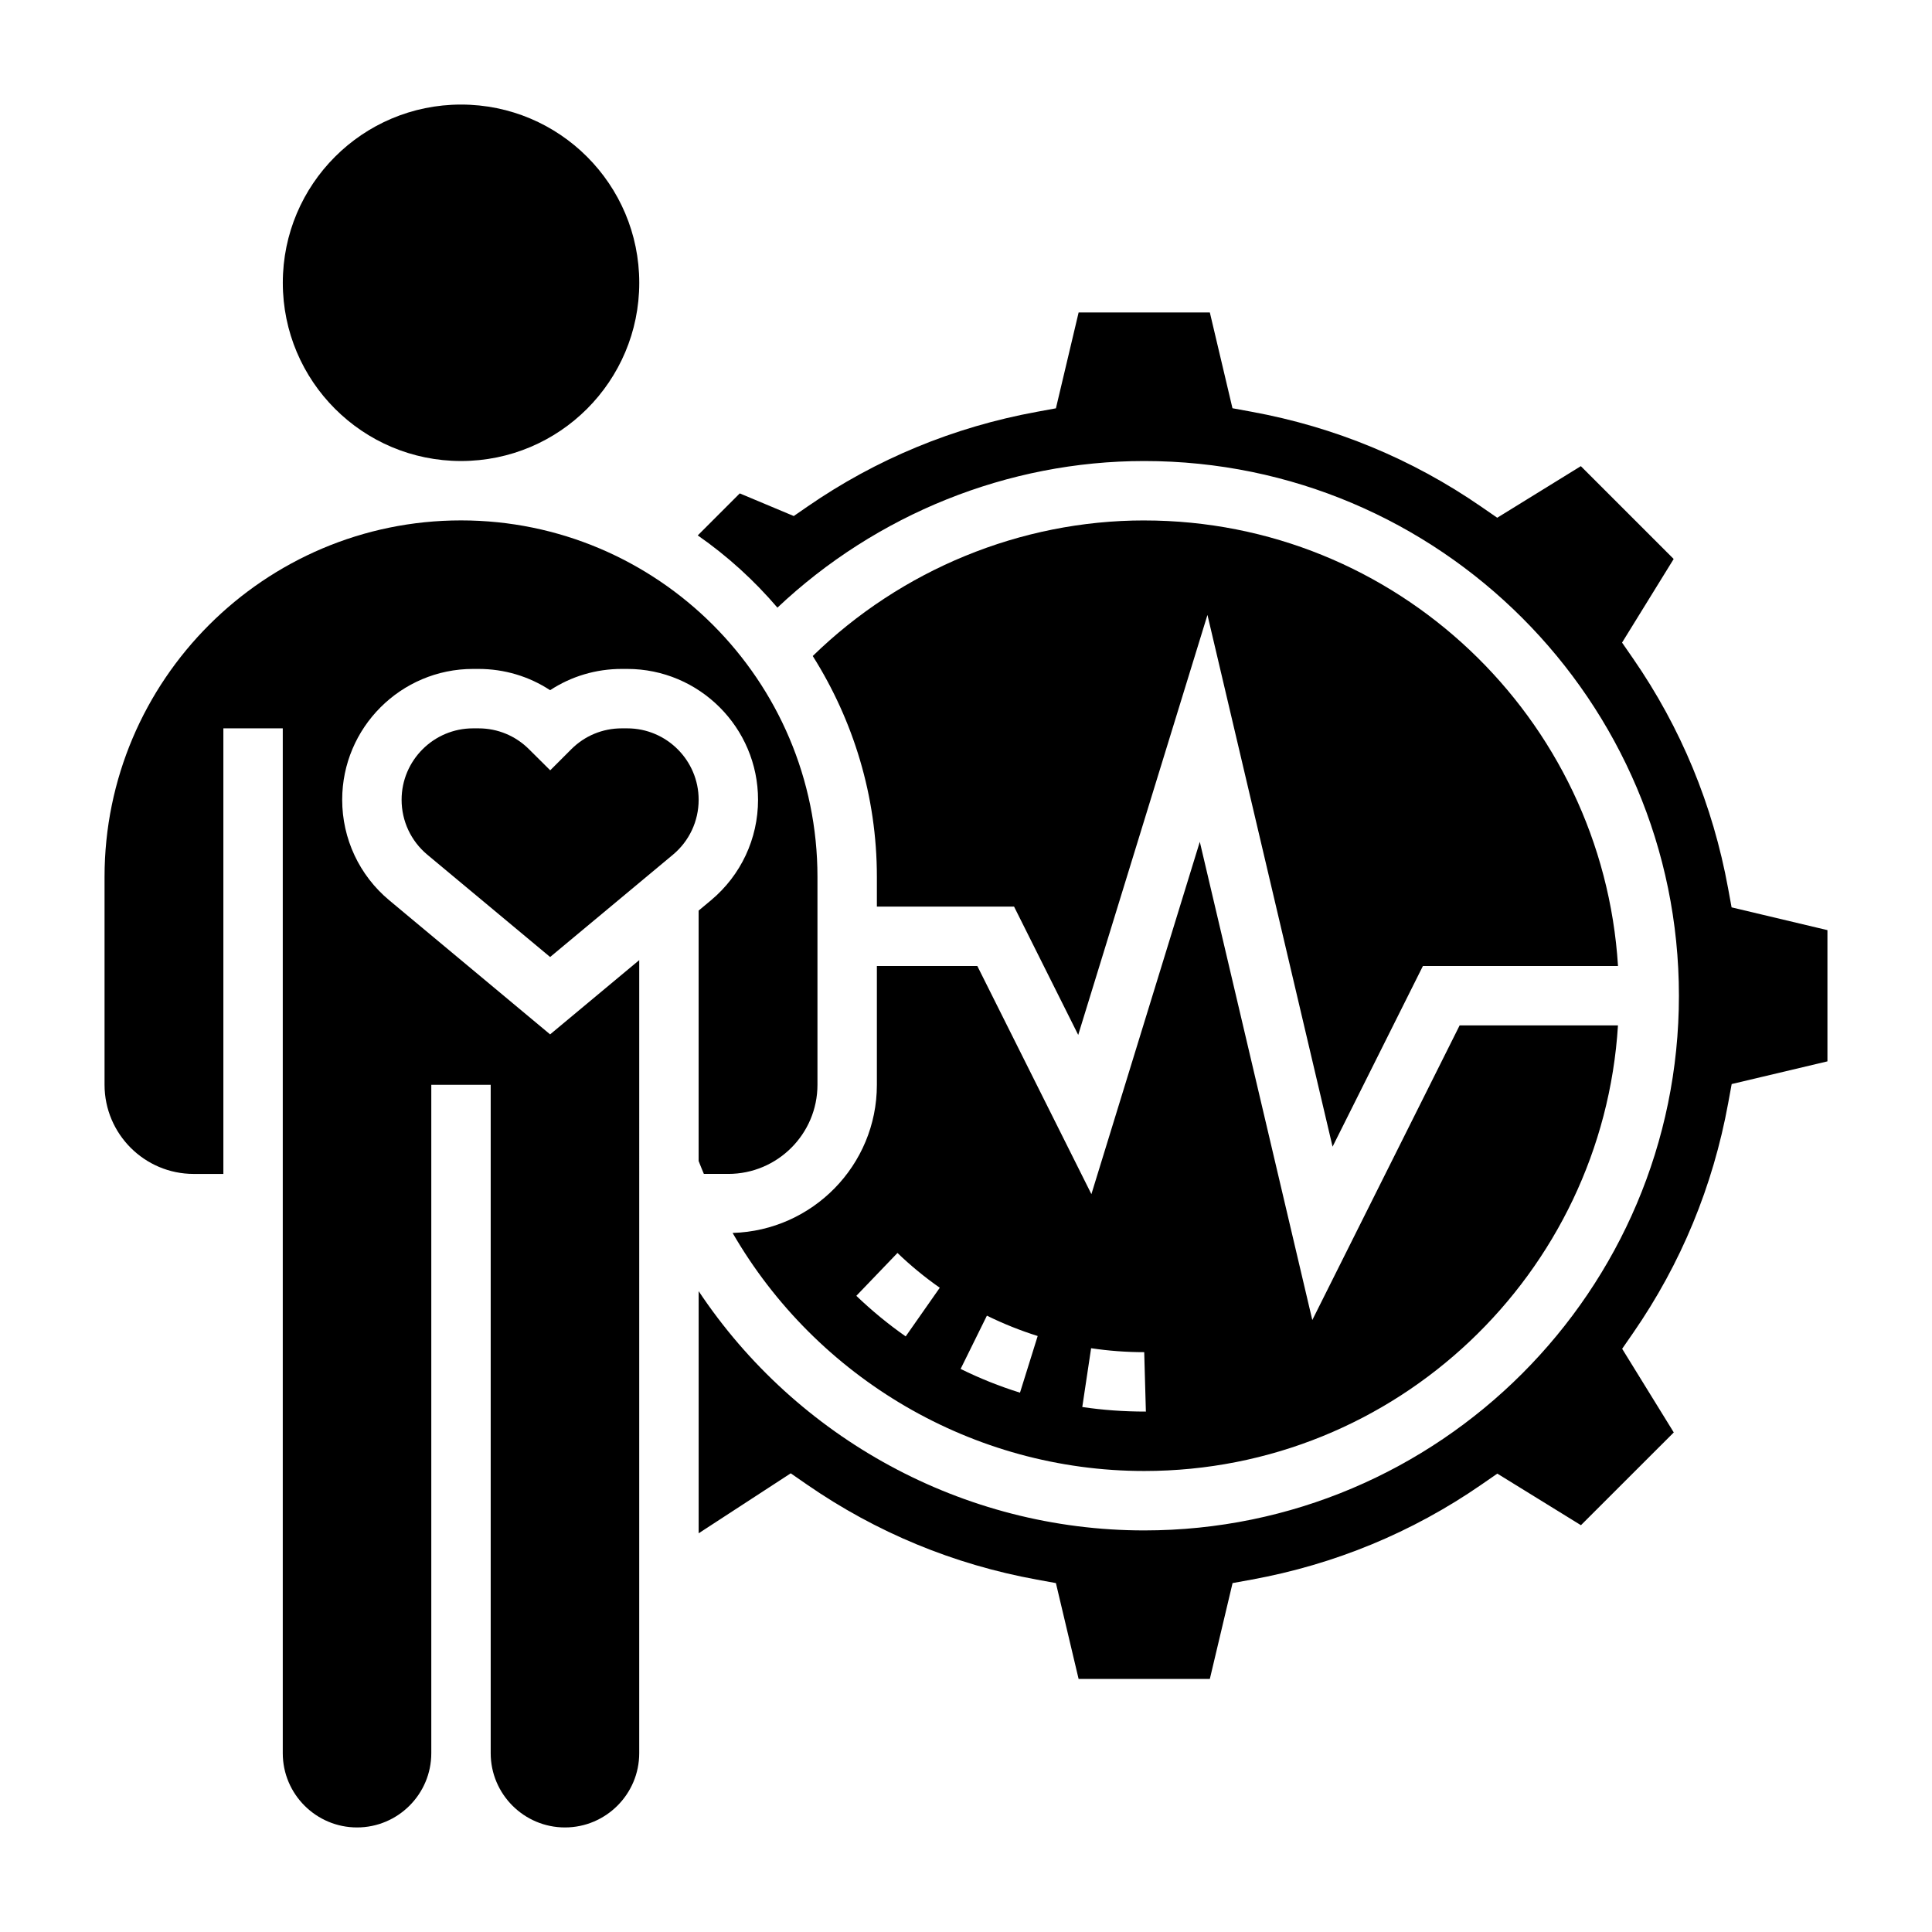 <?xml version="1.0" encoding="UTF-8"?>
<!-- Uploaded to: ICON Repo, www.svgrepo.com, Generator: ICON Repo Mixer Tools -->
<svg fill="#000000" width="800px" height="800px" version="1.1" viewBox="144 144 512 512" xmlns="http://www.w3.org/2000/svg">
 <g>
  <path d="m247.16 382.59c-7.93-6.606-12.477-16.32-12.477-26.641 0-19.121 15.555-34.676 34.676-34.676h1.449c6.84 0 13.383 1.969 18.98 5.637 5.586-3.668 12.137-5.637 18.977-5.637h1.449c19.121 0 34.676 15.555 34.676 34.676 0 10.32-4.551 20.027-12.477 26.641l-3.269 2.723v66.367c0.434 1.156 0.922 2.273 1.387 3.418h6.488c13.02 0 23.617-10.598 23.617-23.617v-55.105c0-52.09-42.375-94.465-94.465-94.465-52.09 0.004-94.465 42.379-94.465 94.469v55.105c0 13.02 10.598 23.617 23.617 23.617h7.871v-118.08h15.742v271.59c0 10.855 8.832 19.68 19.68 19.68s19.68-8.824 19.68-19.68v-177.12h15.742v177.12c0 10.855 8.832 19.68 19.68 19.68s19.68-8.824 19.68-19.68l0.004-210.17-23.617 19.68z"/>
  <path d="m447.23 281.92c-32.812 0-64.426 13.105-87.844 35.93 10.707 16.984 16.996 37.02 16.996 58.535v7.871h36.352l17.004 34.008 34.25-111.3 33.156 140.92 23.941-47.879h51.703c-4.102-65.781-58.766-118.08-125.56-118.08z"/>
  <path d="m313.41 218.94c0 26.086-21.148 47.234-47.23 47.234-26.086 0-47.234-21.148-47.234-47.234 0-26.086 21.148-47.23 47.234-47.23 26.082 0 47.23 21.145 47.23 47.23"/>
  <path d="m310.22 337.02h-1.449c-5.062 0-9.816 1.969-13.391 5.551l-5.566 5.566-5.606-5.566c-3.578-3.582-8.336-5.551-13.395-5.551h-1.449c-10.438 0-18.934 8.492-18.934 18.93 0 5.637 2.481 10.934 6.809 14.547l32.551 27.121 32.551-27.117c4.332-3.613 6.809-8.914 6.809-14.551 0-10.438-8.492-18.93-18.93-18.93z"/>
  <path d="m461.96 367.09-28.727 93.371-30.23-60.457h-26.621v31.488c0 21.316-17.066 38.637-38.234 39.25 22.207 38.43 63.652 63.086 109.08 63.086 66.793 0 121.46-52.301 125.55-118.08h-41.965l-39.039 78.074zm-77.941 131.07c-4.598-3.211-8.996-6.832-13.082-10.754l10.902-11.359c3.504 3.371 7.273 6.465 11.211 9.219zm30.289 14.914c-5.367-1.676-10.66-3.785-15.734-6.297l6.965-14.113c4.336 2.133 8.871 3.953 13.461 5.391zm16.508 3.797 2.34-15.578c4.613 0.691 9.352 1.047 14.074 1.047l0.441 15.742c-5.945 0-11.461-0.41-16.855-1.211z"/>
  <path d="m602.89 384.46-0.93-5.062c-4.031-22.059-12.5-42.539-25.168-60.867l-2.93-4.234 13.68-22.16-24.602-24.602-22.16 13.672-4.234-2.922c-18.332-12.66-38.809-21.129-60.867-25.168l-5.062-0.93-5.996-25.375h-34.777l-6.016 25.395-5.062 0.93c-22.059 4.039-42.539 12.5-60.867 25.168l-3.543 2.449-14.312-6-11.133 11.133c7.84 5.457 14.926 11.895 21.113 19.145 26.18-24.703 61.043-38.855 97.207-38.855 78.129 0 141.7 63.566 141.7 141.7s-63.566 141.7-141.7 141.7c-48.066 0-92.203-24.52-118.08-63.41v64.172l24.402-15.895 4.344 3.008c18.332 12.66 38.809 21.137 60.867 25.16l5.062 0.922 6.016 25.402h34.777l6.023-25.402 5.062-0.922c22.059-4.031 42.539-12.5 60.867-25.16l4.234-2.93 22.16 13.672 24.602-24.586-13.68-22.168 2.93-4.227c12.668-18.332 21.137-38.816 25.168-60.867l0.93-5.062 25.375-6.012v-34.777z"/>
 </g>
</svg>